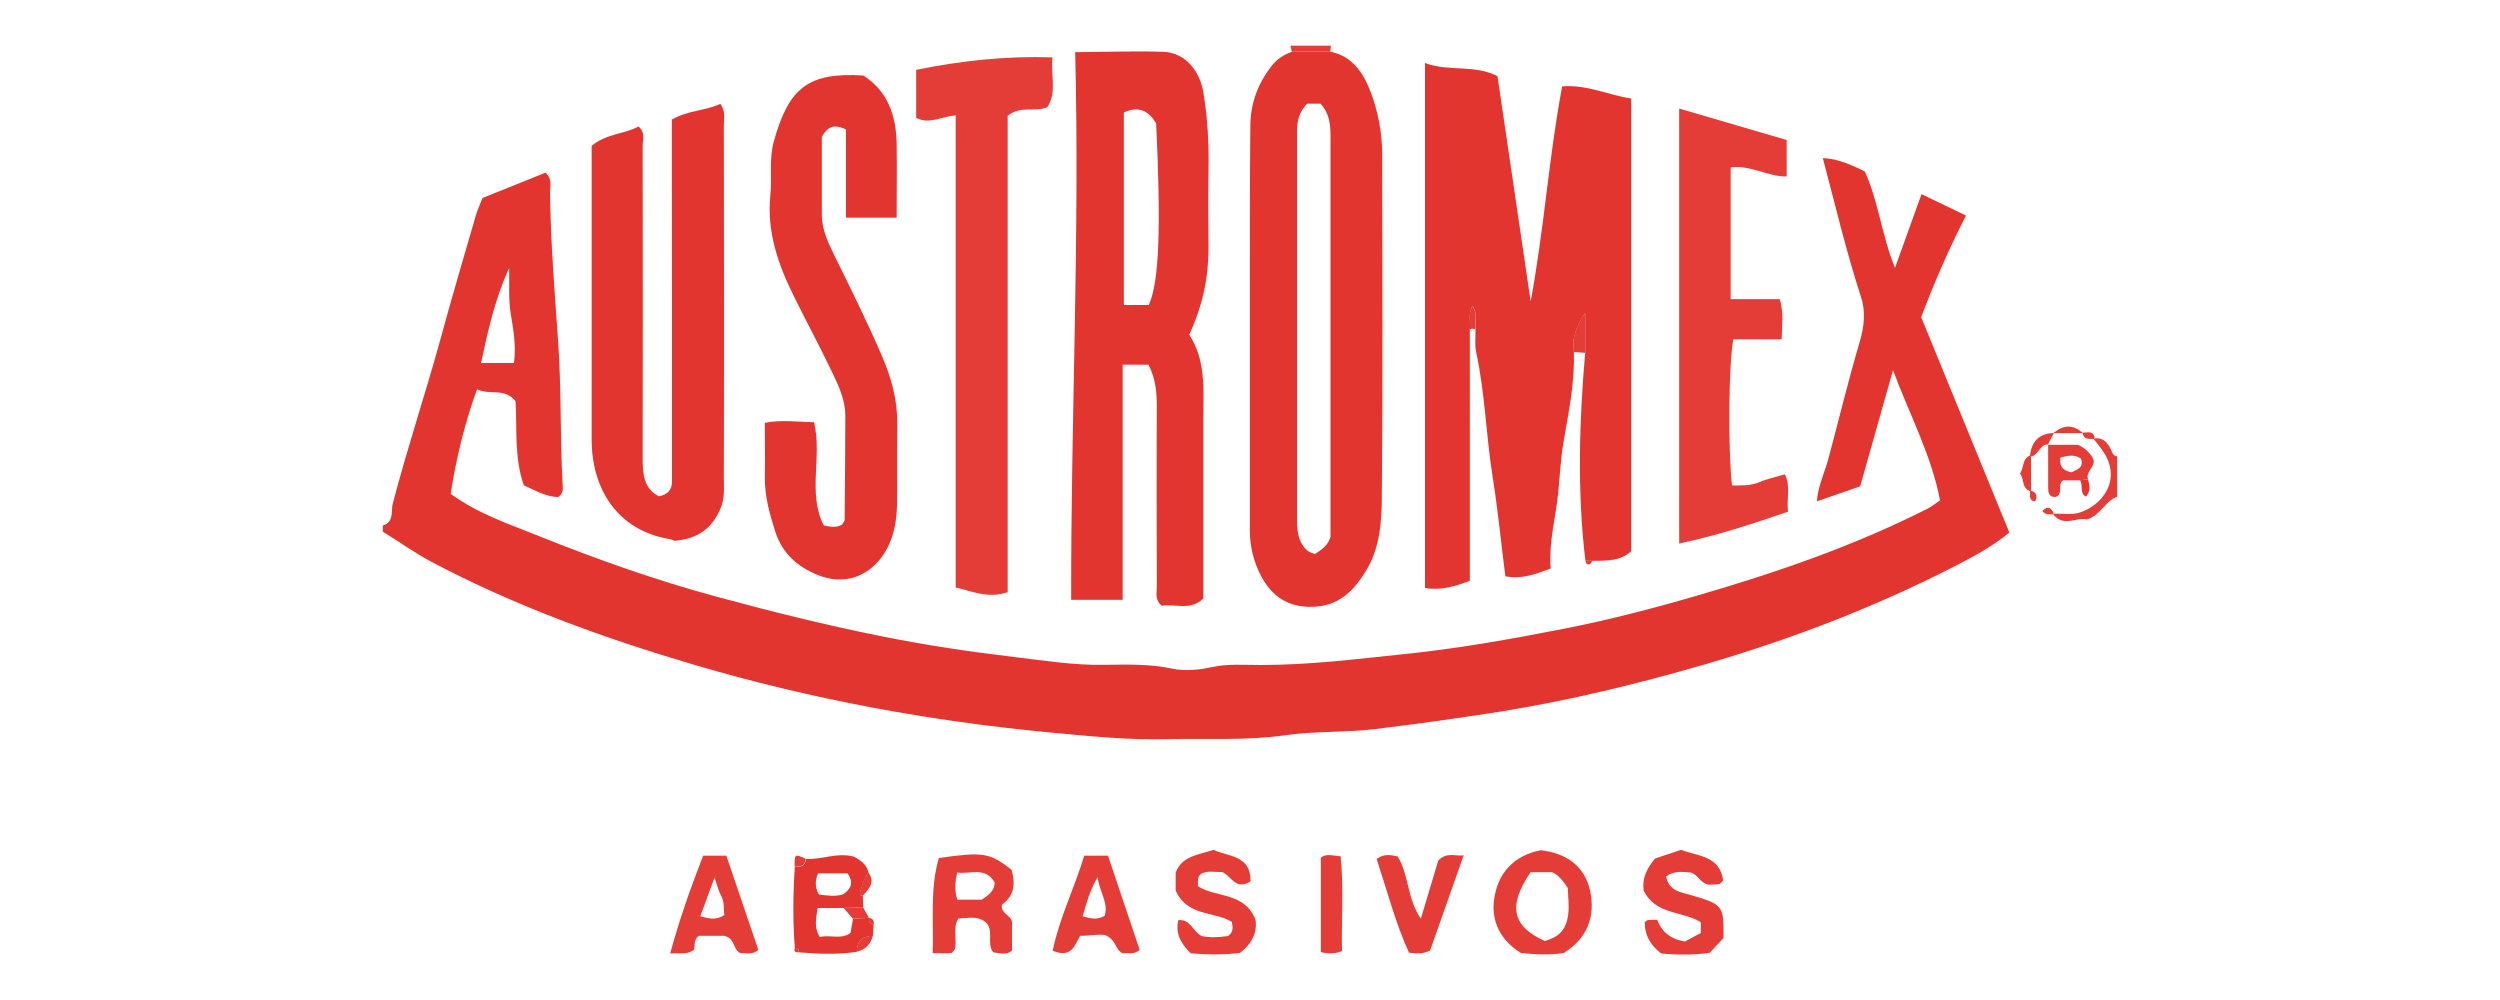<?xml version="1.0" encoding="UTF-8"?> <svg xmlns="http://www.w3.org/2000/svg" id="Layer_1" data-name="Layer 1" viewBox="0 0 150 60"><defs><style> .cls-1 { fill: #e43d37; } .cls-1, .cls-2 { stroke-width: 0px; } .cls-2 { fill: #e3352f; } </style></defs><g id="_9Fj8aa.tif" data-name="9Fj8aa.tif"><g><path class="cls-2" d="M22.97,31.53c.69-.19.49-.91.59-1.29.87-3.34,1.97-6.61,2.88-9.94.67-2.45,1.39-4.9,2.1-7.34.09-.33.24-.64.41-1.08,1.21-.49,2.51-1.01,3.78-1.52.43.39.27.82.27,1.19.04,2.99.28,5.98.49,8.95.2,2.88.11,5.75.27,8.62.01.22.05.47-.26.7-.73,0-1.41-.41-2.07-.7-.6-1.72-.39-3.46-.5-5.05-.66-.82-1.5-.34-2.31-.71-.76,2.11-1.25,4.16-1.58,6.27,1.67,1.22,3.53,1.82,5.31,2.54,3.46,1.39,6.99,2.64,10.6,3.62,3.28.89,6.57,1.71,9.91,2.38,2.68.54,5.37.94,8.07,1.26,1.75.21,3.52.49,5.31.46,1.37-.02,2.74-.06,4.11.23.74.16,1.57.08,2.39-.1.94-.2,1.95-.12,2.92-.12,2.87,0,5.7-.35,8.55-.65,3.24-.33,6.43-.9,9.6-1.52,2.71-.53,5.4-1.23,8.07-2.01,4.74-1.38,9.4-2.98,13.81-5.22.2-.1.38-.25.71-.48-.51-2.7-1.83-5.15-2.82-7.81-.65,2.3-1.3,4.59-1.97,6.97-.81.28-1.64.57-2.6.9.08-.95.46-1.71.68-2.51.63-2.35,1.2-4.72,1.89-7.05.27-.92.37-1.83.08-2.7-.89-2.74-1.55-5.54-2.29-8.33q.95,0,2.52.8c.82,1.79,1,3.8,1.81,5.78.55-1.53,1.04-2.9,1.59-4.42.97.46,1.82.87,2.67,1.28-1.03,2.01-1.91,4.04-2.69,6.1,1.76,4.31,3.52,8.6,5.29,12.92-1.04.86-2.15,1.44-3.25,2.01-4.81,2.47-9.83,4.39-15.01,5.9-4.03,1.17-8.09,2.16-12.24,2.83-2.53.4-5.06.75-7.61,1.06-1.78.21-3.57.11-5.31.36-2.36.34-4.71.18-7.06.24-2.36.06-4.72-.18-7.05-.4-7.24-.68-14.38-2-21.37-4.06-5.45-1.61-10.77-3.53-15.81-6.2-1.01-.54-1.92-1.2-2.88-1.79v-.35ZM30.84,21.77c.14-1.09-.05-2.02-.2-2.97-.14-.89-.07-1.82-.09-2.73-.84,1.84-1.26,3.72-1.69,5.71h1.97Z"></path><path class="cls-1" d="M123.23,30.82c.51-.01,1.06.08,1.53-.06,1.35-.42,2.55-1.93,1.47-3.61-.18-.28-.4-.54-.6-.8,0,0,.04-.04.04-.04.52-.08.79.26.98.65.09.19.12.4.38.42v2.43c-.72.24-.96,1.08-1.81,1.36-.57-.18-1.39.49-2.02-.3l.04-.04Z"></path><path class="cls-1" d="M77.5,3.1c-.02-.12-.05-.24-.07-.36.81,0,1.62,0,2.43,0-.02.12-.03.24-.05.36-.77,0-1.54,0-2.31,0Z"></path><path class="cls-2" d="M88.19,19.75v15.1c-.86.32-1.7.59-2.69.43V3.78c1.43.54,2.95.07,4.35.79.65,4.43,1.31,8.86,1.99,13.51.82-4.4,1.09-8.68,1.89-12.9,1.54-.11,2.78.53,4.14.73v27.16c-.62.6-1.48.57-2.33.58-.14-.01-.28-.02-.42-.03-.49-4.15-.37-8.3-.01-12.45v-2.38c-.35.47-.54.97-.67,1.47-.07.27-.01.57-.01.86.07,1.84-.32,3.62-.62,5.42-.17,1.01-.22,2.04-.32,3.05-.15,1.48-.57,2.93-.45,4.52-.83.3-1.65.66-2.72.47-.25-1.98-.45-4.01-.77-6.02-.39-2.47-.45-4.98-.98-7.43-.1-.44-.03-.92-.04-1.38-.06-.43.16-.91-.18-1.39-.28.51-.1.96-.15,1.39Z"></path><path class="cls-2" d="M71.36,20.09c.99,1.52.85,3.25.84,4.97,0,3.63,0,7.27,0,10.86-.82.75-1.72.28-2.48.43-.45-.35-.31-.78-.31-1.16-.01-3.58-.02-7.16,0-10.75,0-.87-.06-1.7-.5-2.56h-1.55v14.11h-3.09c-.02-10.95.52-21.82.24-32.86,1.86-.01,3.58-.08,5.29-.02,1.28.04,2.19,1.1,2.41,2.48.25,1.53.33,3.07.3,4.62-.03,1.56-.01,3.12,0,4.68,0,1.73-.32,3.38-1.16,5.2ZM68.93,18.3c.62-1.4.74-4.57.44-10.89-.46-.8-1.1-1.06-1.94-.66v11.55h1.5Z"></path><path class="cls-2" d="M77.5,3.1c.77,0,1.54,0,2.31,0,1.34.26,2,1.29,2.43,2.42.44,1.16.68,2.4.69,3.66.01,6.87.04,13.73-.02,20.6-.01,1.51-.1,3.07-.94,4.45-.75,1.24-1.66,2.15-3.24,2.18-1.43.03-2.4-.61-3.05-1.82-.46-.86-.69-1.79-.69-2.78,0-4.85,0-9.69,0-14.54,0-3.23,0-6.46.03-9.69,0-1.35.44-2.55,1.28-3.63.34-.43.73-.67,1.21-.84ZM78.44,6.21c-.68.7-.62,1.4-.62,2.09,0,4.79,0,9.59,0,14.38,0,2.77,0,5.54,0,8.32,0,.76.01,1.5.64,2.05.12.1.3.13.44.19.42-.27.79-.54.93-1.03,0-8.01,0-16.04,0-24.07,0-.71-.08-1.36-.6-1.92h-.8Z"></path><path class="cls-2" d="M40.34,7.16c.96-.55,2-.51,2.88-.93.33.46.21.87.21,1.26.01,7.04.02,14.09,0,21.13,0,.62.07,1.24-.19,1.87-.49,1.16-1.31,1.84-2.78,1.96.06.03-.09-.07-.25-.1-3.16-.5-4.71-3.02-4.71-5.96,0-5.66,0-11.32,0-16.98,0-.22,0-.45,0-.66.87-.73,1.96-.7,2.81-1.16.43.36.25.8.25,1.17.01,6.24.01,12.47,0,18.71,0,.94.05,1.83.97,2.31.55-.11.78-.4.79-.86,0-.4,0-.81,0-1.21,0-6.53,0-13.05-.01-19.58,0-.34,0-.68,0-.98Z"></path><path class="cls-2" d="M50.78,7.78c-.77-.38-1.12-.16-1.47.42,0,1.48,0,3.09,0,4.7,0,.88.38,1.66.75,2.42.98,1.99,1.96,3.96,2.84,6,.58,1.33.95,2.67.94,4.12-.02,1.62,0,3.23-.02,4.85-.02,1.03-.2,2.03-.77,2.92-.92,1.42-2.43,1.93-4.01,1.28-1.19-.49-2.1-1.28-2.52-2.58-.35-1.09-.65-2.17-.63-3.33.02-1.03,0-2.07,0-3.21.99-.2,1.95-.05,2.95-.04.51,2.07-.41,4.27.59,6.2.45.09.78.14,1.1-.06.05-.1.15-.19.15-.29.02-2.08.03-4.15.04-6.23,0-.94-.39-1.78-.78-2.59-.73-1.54-1.55-3.04-2.3-4.57-.95-1.91-1.64-3.88-1.42-6.07.11-1.08-.09-2.14.21-3.24.9-3.22,2.06-4.15,5.37-3.95,1.48.95,1.97,2.42,2,4.1.02,1.44,0,2.88,0,4.43h-3.04v-5.26Z"></path><path class="cls-1" d="M57.34,6.92c-.9.08-1.59.56-2.37.15v-2.88c2.62-.53,5.3-.84,8.18-.75-.12,1.08.28,2.1-.31,2.99-.77.33-1.59-.13-2.38.52v28.58c-1.18.4-2.11-.05-3.12-.28V6.92Z"></path><path class="cls-1" d="M100.74,6.51c2.26.66,4.37,1.28,6.46,1.89v2.19c-1.15.01-2.15-.7-3.36-.55v7.91h2.95c.24.83.13,1.56.11,2.41h-2.9c-.28,1.43-.33,6.55-.08,8.77.55-.01,1.09.03,1.64-.2.46-.2.96-.3,1.53-.47.36.7.1,1.44.19,2.24-2.13.73-4.24,1.43-6.53,1.91V6.51Z"></path><path class="cls-1" d="M60.72,55.3v1.73c-.32.3-.72.16-1.12.11-.46-.55.14-1.42-.57-1.89-.47-.3-.99-.15-1.53-.14-.36.58-.06,1.24-.21,1.85-.07.07-.14.22-.22.22-.33.03-.66.01-1.11.01.07-2-.17-3.87.37-5.71,2.67-.38,3.04-.32,4.36.7.24.81.19,1.56-.57,2.09-.11.54.52.62.61,1.05ZM57.43,53.98h1.48c.36-.26.76-.49.77-1.03-.57-.98-1.46-.48-2.24-.6-.15.6-.17,1.08,0,1.63Z"></path><path class="cls-1" d="M99.96,52.58c.2.93.93.95,1.48,1.12,1.93.57,2,.61,1.97,2.59-.25.26-.53.55-.83.88-.96.13-1.93.13-2.91.04q-1.02-.8-.98-1.88c.18-.22.43-.1.74-.15.26.71.8,1.17,1.66,1.31.29-.15.63-.34.96-.51v-.65c-1.09-.67-2.74-.44-3.43-1.9-.11-.71.18-1.31.68-1.92.48-.16,1.01-.34,1.56-.52,1.01.39,2.33.34,2.53,1.84-.08.07-.15.19-.24.21-.22.04-.46.03-.61.04-.53-.07-.63-.6-1.1-.73-.44-.02-.96-.15-1.48.25Z"></path><path class="cls-1" d="M71.44,57.19q-1-.94-.74-1.98c.72-.08.87.67,1.39.95.53.12,1.09.07,1.6,0,.33-.25.29-.53.21-.85-1.05-.65-2.66-.3-3.36-1.88v-1.07c.37-1.01,1.35-1.06,2.27-1.37.88.41,2.26.32,2.22,1.89-.89.57-1.15-.32-1.68-.55-.44,0-.9-.11-1.27.09-.28.22-.18.46-.21.75,1.09.71,2.79.33,3.46,2.01.11.7-.16,1.41-.93,1.99-.9.12-1.87.12-2.96.03Z"></path><path class="cls-1" d="M92.47,51.02c1.51.17,2.62.95,2.94,2.44.32,1.52-.16,2.84-1.59,3.72-.84.13-1.7.09-2.56,0-1.19-.73-1.79-1.85-1.62-3.18.21-1.59,1.16-2.67,2.82-2.99ZM91.83,52.34c-1.38,2.02-1.09,3.25.86,4.12.56-.16,1.03-.41,1.26-1.01.28-.73.13-1.46.12-2.16-.28-.43-.55-.79-.95-.96h-1.29Z"></path><path class="cls-2" d="M52.42,55.47c-.02.23-.03.46-.05.69-.63,0-.95.31-.96.95-1.15.17-2.31.13-3.47.03,0-.16-.09-.25-.25-.27-.13-1.62-.11-3.24,0-4.86.35.02.64-.04.66-.48.93.08,1.82-.41,2.89-.13.3.18.75.4.87.95-.21.23-.54,1.13-.5,1.35,0,.02.11.02.16.04,0,.23.02.46.02.69-.39.02-.78.03-1.16.05h-1.57c-.1.64-.23,1.18.13,1.74.62-.15,1.27.17,1.84-.24.05-.29.1-.57.15-.86.32-.02.65-.03.97-.05h0c-.05.23.04.36.27.4ZM49.08,52.4c-.18.44-.19.86.06,1.27.52.07,1.02.14,1.46-.02.48-.33.62-.7.26-1.25h-1.78Z"></path><path class="cls-1" d="M43.46,56.15h-1.53c-.34.23-.21.65-.3.85-.49.32-.86.15-1.42.21.58-2.12,1.25-4,1.98-5.87h1.39c.64,1.87,1.28,3.77,1.92,5.65-.35.32-.71.18-1.06.2-.47-.17-.3-.88-.98-1.04ZM42.02,54.97c.59.18,1.01.23,1.44-.07-.06-.38.02-.77-.19-1.15-.16-.29-.23-.62-.4-1.09-.31.85-.56,1.52-.85,2.31Z"></path><path class="cls-1" d="M65.04,51.34h1.44c.64,1.9,1.28,3.79,1.9,5.65-.37.34-.73.13-.99.22-.49-.19-.36-.76-1.04-1.09-.31-.1-.93.03-1.54.03-.34.58-.53,1.37-1.65.89.41-1.98,1.33-3.81,1.89-5.69ZM64.96,54.98c.45.12.86.24,1.32-.03.25-.8-.33-1.44-.42-2.33-.47.81-.67,1.55-.9,2.36Z"></path><path class="cls-1" d="M85.81,57.03c-.49.24-.84.17-1.27.13-.82-1.8-1.32-3.74-1.94-5.62.46-.34.85-.24,1.26-.15.69,1.11.56,2.53,1.39,3.73.38-1.26.74-2.46,1.05-3.5.55-.52.98-.23,1.52-.3-.72,2.04-1.39,3.93-2.01,5.7Z"></path><path class="cls-1" d="M80.52,57.07c-.5.18-.83.15-1.27.06v-5.66c.29-.28.69-.13,1.19-.09.19,1.87.04,3.75.08,5.69Z"></path><path class="cls-1" d="M122.85,26.69h1.83c.41.18.69.45.91.83.19.47-.47.76-.31,1.24-.16.02-.33.04-.49.06h-1c-.39.24.06.84-.47,1-.4,0-.43-.27-.43-.58,0-.86,0-1.72,0-2.58l-.03.03ZM123.62,27.46c-.07.58.22.78.66.88.35-.16.76-.28.58-.82-.35-.25-.73-.21-1.24-.06Z"></path><path class="cls-1" d="M94.42,21.12c0-.29-.05-.59.01-.86.12-.51.32-1,.67-1.47v2.38c-.23-.02-.45-.03-.68-.05Z"></path><path class="cls-1" d="M121.86,27.39c0,.68,0,1.36,0,2.04l-.05.04c-.52-.17-.35-.74-.61-1.06.25-.33.11-.88.6-1.08l.06.05Z"></path><path class="cls-1" d="M122.89,26.66c-.52,0-.57.66-1.03.73l-.06-.05c.09-.85.54-1.33,1.42-1.36h.01c-.12.25-.25.48-.37.72l.03-.03Z"></path><path class="cls-1" d="M51.76,53.73c-.06-.01-.16-.01-.16-.04-.05-.22.29-1.12.5-1.35.33.47.25.81-.33,1.39Z"></path><path class="cls-1" d="M50.62,54.48c.39-.02.78-.03,1.16-.05.12.21.24.43.36.64-.32.02-.65.03-.97.05-.18-.21-.37-.43-.55-.64Z"></path><path class="cls-1" d="M51.41,57.1c0-.63.33-.95.96-.95-.13.51-.45.83-.96.95Z"></path><path class="cls-1" d="M123.21,25.97c.66-.5,1.15-.5,1.75,0l-.02.02c-.57,0-1.15,0-1.72,0h-.01Z"></path><path class="cls-1" d="M88.19,19.75c.05-.43-.13-.88.15-1.39.35.48.12.96.18,1.39l-.17-.03-.17.03Z"></path><path class="cls-1" d="M48.34,51.52c-.02.43-.31.49-.66.48-.01-.77,0-.77.66-.48Z"></path><path class="cls-2" d="M124.79,28.82c.16-.02.33-.04.49-.06.09.33.19.66-.12,1.04-.42-.22-.14-.72-.37-.98Z"></path><path class="cls-1" d="M123.2,30.86c-.22,0-.46.06-.66-.2.33-.35.53-.2.69.16l-.04.04Z"></path><path class="cls-1" d="M121.85,29.43c.32.12.44.31.25.66-.41-.07-.27-.39-.3-.62l.05-.04Z"></path><path class="cls-1" d="M125.63,26.34c-.28-.02-.6.05-.68-.36l.02-.02c.29,0,.65-.15.71.33l-.04.04Z"></path><path class="cls-1" d="M95.12,33.61c.14.01.28.02.42.03-.06.14-.14.28-.31.21-.06-.02-.08-.16-.11-.25Z"></path><path class="cls-1" d="M52.42,55.47c-.23-.03-.32-.16-.27-.39.23.03.31.17.27.39Z"></path><path class="cls-1" d="M47.69,56.86c.16.02.24.11.25.27-.23.04-.32-.04-.25-.27Z"></path></g></g></svg> 